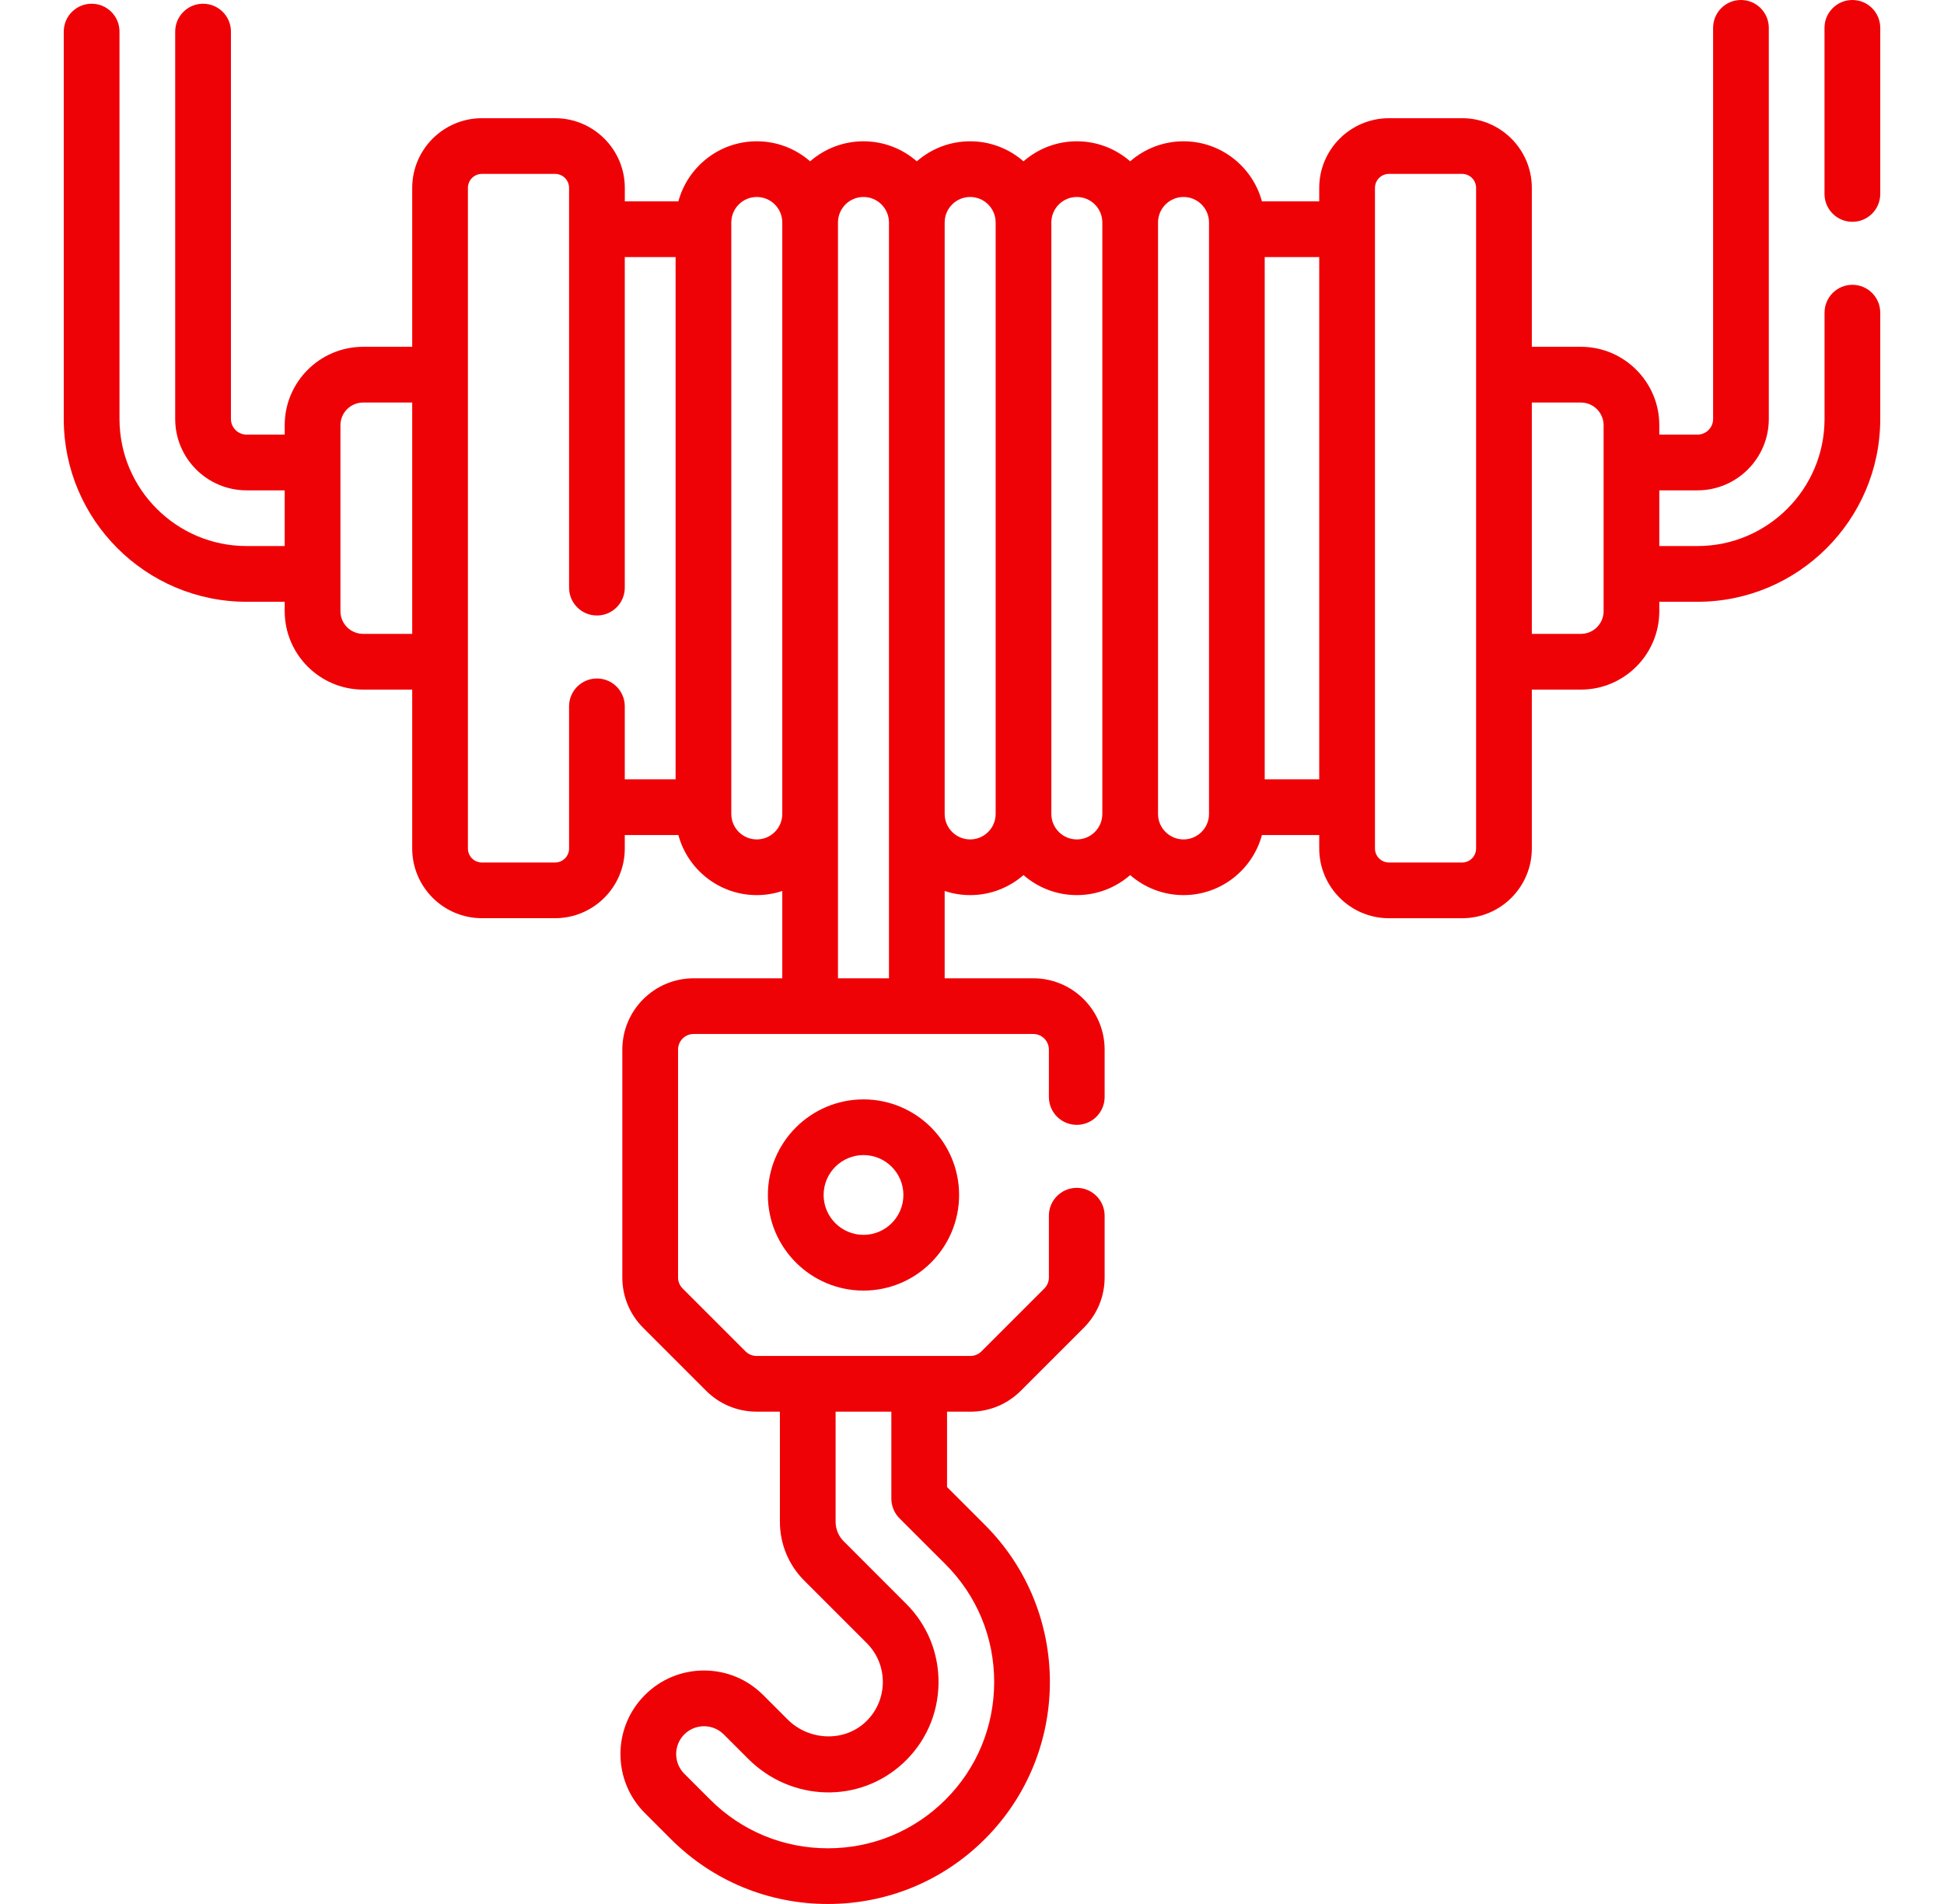 <svg width="49" height="48" viewBox="0 0 49 48" fill="none" xmlns="http://www.w3.org/2000/svg">
<path d="M46.691 0C46.303 0 45.988 0.314 45.988 0.702V4.89C45.988 5.278 46.303 5.592 46.691 5.592C47.078 5.592 47.393 5.278 47.393 4.89V0.702C47.393 0.314 47.078 0 46.691 0Z" fill="#EF0206"/>
<path d="M46.691 7.18C46.303 7.18 45.989 7.495 45.989 7.882V10.563C45.989 12.329 44.552 13.766 42.785 13.766H41.824V12.362H42.785C43.777 12.362 44.584 11.555 44.584 10.563V0.702C44.584 0.314 44.27 0 43.882 0C43.494 0 43.18 0.314 43.18 0.702V10.563C43.18 10.78 43.003 10.957 42.785 10.957H41.824V10.72C41.824 9.63 40.938 8.743 39.848 8.743H38.611V4.737C38.611 3.768 37.823 2.98 36.854 2.98H35.01C34.041 2.98 33.252 3.768 33.252 4.737V5.077H31.808C31.573 4.205 30.776 3.562 29.832 3.562C29.317 3.562 28.847 3.753 28.487 4.067C28.127 3.753 27.657 3.562 27.143 3.562C26.628 3.562 26.158 3.753 25.798 4.067C25.438 3.753 24.968 3.562 24.454 3.562C23.939 3.562 23.469 3.753 23.109 4.067C22.749 3.753 22.279 3.562 21.765 3.562C21.25 3.562 20.78 3.753 20.42 4.067C20.06 3.753 19.59 3.562 19.076 3.562C18.131 3.562 17.334 4.205 17.099 5.077H15.749V4.737C15.749 3.768 14.96 2.98 13.991 2.98H12.147C11.178 2.98 10.39 3.768 10.39 4.737V8.743H9.153C8.063 8.743 7.176 9.63 7.176 10.72V10.957H6.216C5.998 10.957 5.821 10.78 5.821 10.563V0.796C5.821 0.408 5.506 0.094 5.118 0.094C4.731 0.094 4.416 0.408 4.416 0.796V10.563C4.416 11.555 5.223 12.362 6.216 12.362H7.176V13.766H6.216C4.449 13.766 3.012 12.329 3.012 10.563V0.796C3.012 0.408 2.698 0.094 2.31 0.094C1.922 0.094 1.607 0.408 1.607 0.796V10.563C1.607 13.104 3.675 15.171 6.216 15.171H7.176V15.408C7.176 16.498 8.063 17.385 9.153 17.385H10.39V21.391C10.39 22.36 11.178 23.148 12.147 23.148H13.991C14.96 23.148 15.748 22.36 15.748 21.391V21.052H17.099C17.334 21.923 18.131 22.566 19.075 22.566C19.3 22.566 19.515 22.529 19.718 22.462V24.663H17.484C16.493 24.663 15.686 25.469 15.686 26.461V32.204C15.686 32.684 15.873 33.136 16.213 33.476L17.799 35.062C18.138 35.401 18.59 35.588 19.07 35.588H19.658V38.362C19.658 38.925 19.877 39.454 20.275 39.851L21.847 41.423C22.115 41.691 22.259 42.049 22.252 42.43C22.244 42.81 22.087 43.162 21.808 43.42C21.269 43.92 20.391 43.887 19.851 43.347L19.235 42.731C18.837 42.333 18.308 42.114 17.745 42.114C17.183 42.114 16.654 42.333 16.256 42.731C15.858 43.129 15.639 43.658 15.639 44.221C15.639 44.783 15.858 45.312 16.256 45.71L16.908 46.362C17.964 47.418 19.37 48 20.867 48C22.364 48 23.77 47.418 24.826 46.362C27.009 44.179 27.009 40.627 24.826 38.444L23.871 37.489V35.589H24.459C24.939 35.589 25.39 35.401 25.73 35.062L27.316 33.476C27.656 33.136 27.843 32.685 27.843 32.205V30.648C27.843 30.261 27.528 29.946 27.14 29.946C26.752 29.946 26.438 30.261 26.438 30.648V32.205C26.438 32.31 26.397 32.409 26.323 32.483L24.737 34.069C24.663 34.143 24.564 34.184 24.459 34.184H19.07C18.967 34.184 18.865 34.142 18.792 34.069L17.206 32.483C17.132 32.409 17.091 32.31 17.091 32.205V26.461C17.091 26.244 17.267 26.067 17.484 26.067H26.045C26.262 26.067 26.438 26.244 26.438 26.461V27.656C26.438 28.044 26.753 28.358 27.14 28.358C27.528 28.358 27.843 28.044 27.843 27.656V26.461C27.843 25.469 27.036 24.663 26.045 24.663H23.811V22.462C24.014 22.529 24.229 22.566 24.454 22.566C24.968 22.566 25.438 22.375 25.798 22.061C26.158 22.375 26.628 22.566 27.143 22.566C27.657 22.566 28.127 22.375 28.487 22.061C28.847 22.375 29.317 22.566 29.832 22.566C30.776 22.566 31.573 21.923 31.808 21.052H33.252V21.391C33.252 22.36 34.041 23.149 35.01 23.149H36.854C37.823 23.149 38.611 22.36 38.611 21.391V17.385H39.848C40.938 17.385 41.824 16.498 41.824 15.408V15.171H42.785C45.326 15.171 47.393 13.104 47.393 10.563V7.882C47.393 7.495 47.079 7.18 46.691 7.18ZM22.467 35.589V37.78C22.467 37.966 22.541 38.145 22.672 38.277L23.833 39.437C24.624 40.228 25.059 41.281 25.059 42.403C25.059 43.525 24.624 44.578 23.833 45.369C23.042 46.16 21.989 46.596 20.867 46.596C19.745 46.596 18.692 46.16 17.901 45.369L17.249 44.717C16.975 44.443 16.975 43.998 17.249 43.724C17.381 43.592 17.558 43.519 17.745 43.519C17.933 43.519 18.109 43.592 18.242 43.724L18.858 44.34C19.944 45.426 21.659 45.474 22.763 44.45C23.324 43.93 23.641 43.222 23.656 42.456C23.67 41.691 23.381 40.971 22.84 40.431L21.268 38.858C21.135 38.726 21.062 38.55 21.062 38.362V35.589H22.467ZM9.153 15.98C8.837 15.98 8.581 15.724 8.581 15.408V14.469V11.66V10.72C8.581 10.405 8.837 10.148 9.153 10.148H10.39V15.981H9.153V15.98ZM15.046 17.105C14.658 17.105 14.344 17.419 14.344 17.807V21.391C14.344 21.586 14.186 21.744 13.991 21.744H12.147C11.952 21.744 11.794 21.586 11.794 21.391V16.683V9.445V4.737C11.794 4.542 11.952 4.384 12.147 4.384H13.991C14.186 4.384 14.344 4.542 14.344 4.737V14.815C14.344 15.203 14.658 15.517 15.046 15.517C15.434 15.517 15.748 15.203 15.748 14.815V6.481H17.029V19.647H15.748V17.807C15.748 17.419 15.434 17.105 15.046 17.105ZM19.075 21.162C18.721 21.162 18.433 20.874 18.433 20.52V5.609C18.433 5.254 18.721 4.966 19.075 4.966C19.43 4.966 19.718 5.254 19.718 5.609V20.52C19.718 20.874 19.43 21.162 19.075 21.162ZM21.122 24.663V20.52V5.609C21.122 5.254 21.41 4.966 21.764 4.966C22.119 4.966 22.407 5.254 22.407 5.609V20.52V24.663H21.122ZM24.453 21.162C24.099 21.162 23.811 20.874 23.811 20.52V5.609C23.811 5.254 24.099 4.966 24.453 4.966C24.808 4.966 25.096 5.254 25.096 5.609V20.52C25.096 20.874 24.808 21.162 24.453 21.162ZM27.143 21.162C26.788 21.162 26.5 20.874 26.5 20.52V5.609C26.5 5.254 26.788 4.966 27.143 4.966C27.497 4.966 27.785 5.254 27.785 5.609V20.52C27.785 20.874 27.497 21.162 27.143 21.162ZM30.474 20.52C30.474 20.874 30.186 21.162 29.832 21.162H29.832C29.477 21.162 29.189 20.874 29.189 20.52V5.609C29.189 5.254 29.478 4.966 29.832 4.966C30.186 4.966 30.474 5.254 30.474 5.609V20.52ZM31.878 19.647V6.481H33.252V19.647H31.878ZM37.206 21.391C37.206 21.586 37.048 21.744 36.854 21.744H35.01C34.815 21.744 34.657 21.586 34.657 21.391V4.737C34.657 4.542 34.815 4.384 35.01 4.384H36.854C37.048 4.384 37.206 4.542 37.206 4.737V9.445V16.683V21.391ZM40.42 15.408C40.42 15.724 40.163 15.98 39.848 15.98H38.611V10.148H39.848C40.163 10.148 40.42 10.404 40.42 10.72V15.408Z" fill="#EF0206"/>
<path d="M19.355 30.126C19.355 31.455 20.437 32.536 21.765 32.536C23.094 32.536 24.175 31.455 24.175 30.126C24.175 28.797 23.094 27.716 21.765 27.716C20.437 27.716 19.355 28.797 19.355 30.126ZM22.771 30.126C22.771 30.68 22.32 31.131 21.765 31.131C21.211 31.131 20.76 30.68 20.76 30.126C20.76 29.571 21.211 29.12 21.765 29.12C22.32 29.12 22.771 29.571 22.771 30.126Z" fill="#EF0206"/>
</svg>